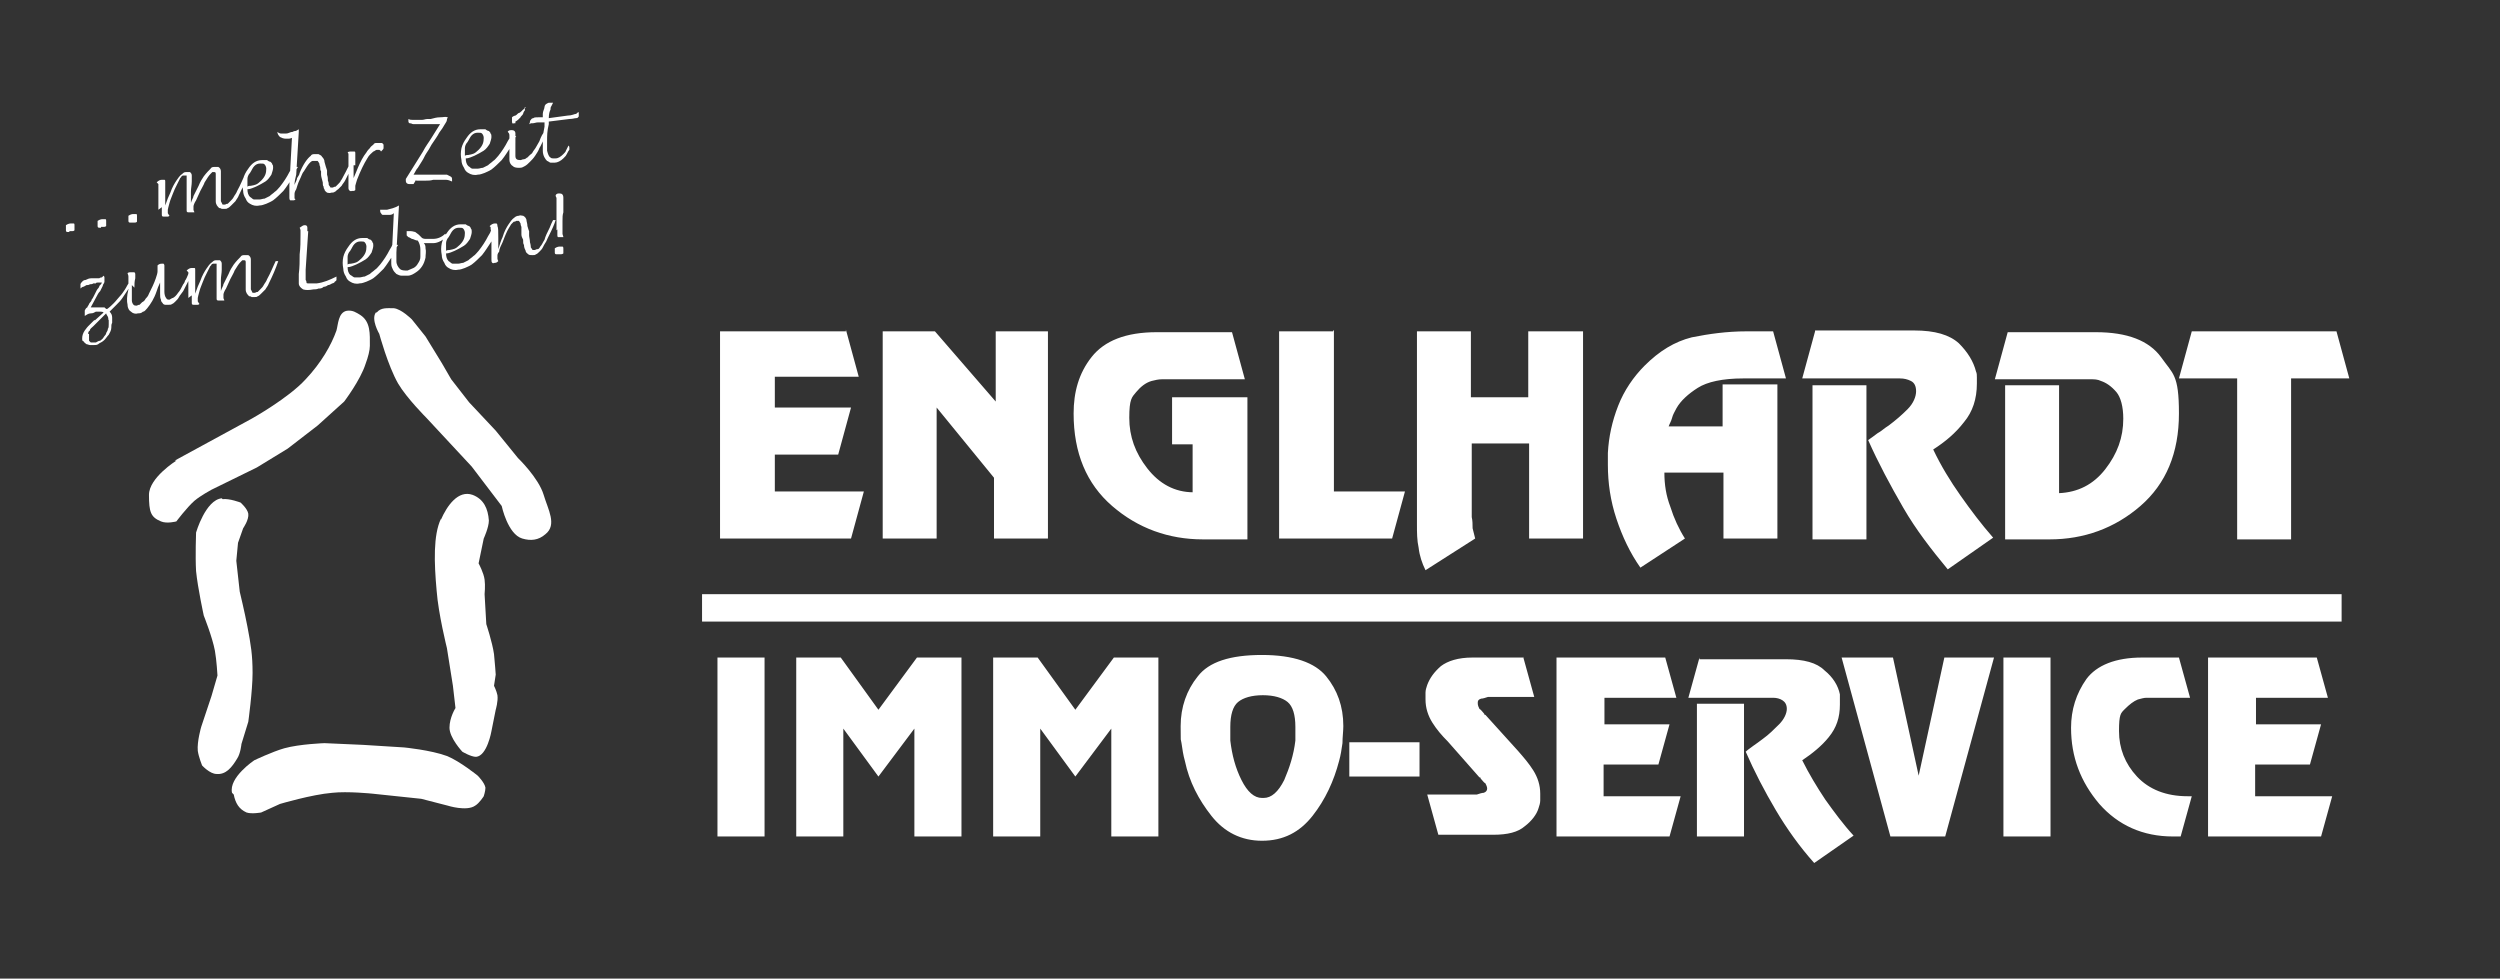 <?xml version="1.0" encoding="UTF-8"?> <svg xmlns="http://www.w3.org/2000/svg" version="1.1" viewBox="0 0 292 114.3"><rect x="0" y="0" width="292" height="114.3" fill="#333333" stroke="none"/><defs><style> .cls-1 { fill: #fff; } </style></defs><g><g id="Ebene_1"><g id="Ebene_1-2" data-name="Ebene_1"><g><path class="cls-1" d="M20.6,53.8s-3.2,2-3.2,4,.2,2.6,1.4,3.1c.7.3,1.8,0,1.8,0,0,0,1.2-1.6,2.1-2.4.7-.6,2-1.3,2-1.3l5.3-2.6,3.6-2.2,3.5-2.7,3.1-2.8s1.9-2.5,2.5-4.4c.3-.8.5-1.6.5-2.1,0-1.4.1-2.8-1.1-3.6-.5-.3-.9-.6-1.6-.5-1,.2-1,1.6-1.2,2.3-.6,1.7-1.8,3.8-3.6,5.7-2,2.2-6.3,4.6-6.3,4.6l-9,4.9h.2Z"></path><path class="cls-1" d="M43.9,36.5c-.6.8.4,2.5.4,2.5,0,0,1,3.7,2.2,5.8,1,1.7,3.3,4,3.3,4l5.3,5.7,3.5,4.6s.7,3.3,2.4,3.8c1,.3,1.9.2,2.7-.5,1.4-1.1.3-2.9-.2-4.6-.6-2-3-4.3-3-4.3l-2.6-3.2-3.1-3.3-2.1-2.7-1.1-1.9-1.9-3.1-1.6-2s-1.2-1.2-2.1-1.3c-.8,0-1.5-.1-2,.5h0Z"></path><path class="cls-1" d="M26,58.3c.8-.1,2.1.4,2.1.4,0,0,.8.7.9,1.3.1.7-.6,1.7-.6,1.7l-.6,1.7-.2,2.1.4,3.6s.6,2.5.9,4.1c.4,2.1.6,3.3.6,5.4s-.5,5.7-.5,5.7l-.8,2.6s-.1,1.1-.5,1.7c-.6,1-1.3,1.9-2.4,1.8-.8,0-1.7-1-1.7-1,0,0-.4-1-.5-1.7-.1-1.1.4-2.8.4-2.8l1.2-3.6.7-2.4s-.1-1.8-.3-2.9c-.3-1.6-1.3-4.1-1.3-4.1,0,0-.7-3.2-.9-5.2-.1-1.7,0-4.5,0-4.5,0,0,1.1-3.8,3-4h0Z"></path><path class="cls-1" d="M51.5,60.7c.7-1.6,2-3.5,3.7-2.9,1.3.5,1.8,1.6,1.9,3,0,.8-.6,2.1-.6,2.1l-.6,2.9s.6,1.1.7,1.9c.1.7,0,1.7,0,1.7l.2,3.5s.7,2.1.9,3.5c.1.9.2,2.4.2,2.4l-.2,1.3s.3.6.4,1.1c.1.7-.2,1.7-.2,1.7l-.5,2.5s-.5,2.9-1.8,3c-.6,0-1.6-.6-1.6-.6,0,0-1.5-1.6-1.5-2.8s.7-2.3.7-2.3l-.3-2.6-.7-4.4s-1-4-1.2-6.7c-.3-3.3-.4-6.5.5-8.4h0Z"></path><path class="cls-1" d="M27.1,92.6c-.4-1.8,2.6-3.8,2.6-3.8,0,0,2.1-1,3.5-1.4,1.8-.5,4.7-.6,4.7-.6l4.5.2,4.8.3s3.1.3,5,1c1.5.6,3.6,2.3,3.6,2.3,0,0,.8.8.9,1.4,0,.4-.2,1-.2,1,0,0-.5.8-1,1.1-1,.7-3.2,0-3.2,0l-3.1-.8-5.7-.6s-2.9-.3-4.7-.1c-2.4.2-6.1,1.3-6.1,1.3l-2.2,1s-1.1.2-1.7,0c-.9-.4-1.3-1.1-1.5-2.1h0l-.2-.2Z"></path><path class="cls-1" d="M8.1,27h.3c.1,0,.2,0,.3-.1v-.6c0-.1,0-.2-.1-.2h-.3c-.1,0-.3,0-.6.2h0v.6c0,.2.1.2.3.2h.1ZM11.8,26.5h.3c.1,0,.2,0,.3-.1v-.6c0-.1,0-.2-.1-.2h-.3c-.1,0-.3,0-.6.2h0v.6c0,.2.1.2.3.2h.1ZM15.4,26h.3c.1,0,.2,0,.3-.1v-.7c0-.1,0-.2-.1-.2h-.3c-.1,0-.3,0-.6.2h0v.6c0,.2.1.2.3.2h.1ZM18.9,24.2v.8c0,.2,0,.3.2.3h.5q.1,0,.2-.1s-.1-.1-.2-.3v-.4c0-.1.1-.4.2-.8s.3-.8.4-1.1c.1-.3.3-.7.5-1.1.1-.2.2-.4.3-.6,0-.1.2-.2.2-.3,0,0,.1-.1.2-.1h.4v4c0,.2,0,.3.2.3h.7c0-.1-.1-.2-.1-.3v-.4c0-.1.1-.4.3-.7.2-.4.3-.7.5-1.1s.4-.7.5-1c.3-.5.5-.8.7-1l.2-.2h.2c.1,0,.2,0,.2.2v3.2c0,.4.2.6.4.8,0,0,.2,0,.3.1h.3c.2,0,.3,0,.4-.1.1,0,.3-.2.4-.3l.5-.5c.1-.2.3-.4.4-.7.4-.8.8-1.7,1.1-2.6h-.3c-.3.6-.6,1.4-1,2.1-.1.3-.3.5-.4.7s-.2.3-.4.5l-.3.3s-.2,0-.3.1h-.3s-.1-.2-.2-.4v-3.5c0-.2-.1-.4-.3-.5h-.4c-.2,0-.4,0-.5.2-.2.2-.5.5-.8.9-.2.3-.4.6-.6,1.1-.2.4-.4.8-.6,1.2,0,.2-.2.4-.3.8v-1.3c0-.4.1-.8.1-1.2v-.7c0-.2-.1-.3-.2-.4h-.4c-.2,0-.3,0-.5.2-.3.2-.5.5-.7.8s-.5.8-.7,1.4c-.2.4-.4.9-.6,1.5v-2.8c0-.1,0-.2-.1-.2h-.3c-.2,0-.4.1-.6.3l.2.2v3h0l.4-.3ZM34.2,19.3c-.1.3-.2.5-.4.8-.3.6-.7,1.2-1.1,1.7-.2.2-.4.5-.6.6-.2.2-.4.3-.6.5-.2.1-.4.2-.6.3-.2,0-.4.1-.6.1h-.6c-.2,0-.3-.2-.5-.3-.2-.2-.3-.5-.3-.9.4,0,.7-.2,1-.3.4-.2.8-.4,1.1-.6.3-.2.5-.5.7-.8.1-.3.2-.6.2-.8s0-.3-.1-.4c0-.1-.1-.2-.2-.3-.1,0-.3-.1-.4-.2h-.6c-.7,0-1.2.4-1.6,1-.3.4-.5.8-.6,1.2-.1.5-.1.9,0,1.4,0,.3.1.6.3.9.1.3.3.5.5.6.3.2.7.3,1.1.2.3,0,.5-.1.8-.2.2-.1.5-.2.8-.4.4-.3.8-.7,1.2-1.1.4-.5.7-1,1.1-1.6.1-.2.2-.4.3-.6,0-.2.2-.4.3-.6h-.3l-.3-.2ZM28.9,21.7v-.8c0-.2.1-.5.3-.7.2-.3.3-.6.5-.8.2-.2.4-.3.7-.3s.4,0,.5.1.2.3.2.5c0,.5-.1.9-.6,1.4s-.7.5-1.2.6c-.1,0-.3,0-.4.1h0ZM34.9,15.1c-.2.1-.3.2-.4.2,0,0-.2,0-.3.1-.3,0-.5.2-.8.2h-.5c-.1,0-.3,0-.5-.2,0,.2.1.4.3.6.2.1.4.2.7.2h.3s.2,0,.4-.1l-.3,5.5v1.5c0,.1,0,.2.1.3h.4s.1,0,.2-.1c0,0,0-.1-.1-.1h0v-.5c0-.1,0-.3.2-.6.1-.3.2-.7.4-1.1.2-.4.3-.8.5-1,.3-.5.5-.8.7-1,0,0,.2-.2.3-.2h.6c0,0,.1.1.2.3,0,0,0,.2.1.4,0,.2,0,.4.1.5v.4c0,.2.1.5.2.9,0,.2,0,.4.1.5,0,.1,0,.2.1.3,0,.2.2.3.3.4.1,0,.3.1.5,0,.1,0,.3,0,.4-.1.1,0,.2-.2.4-.3l.4-.4c.1-.2.3-.4.4-.6.2-.4.4-.8.6-1.2.2-.4.4-.8.5-1.3h-.3c-.3.6-.6,1.3-1,2-.1.2-.2.4-.3.5,0,.1-.2.3-.3.4l-.3.3s-.2,0-.3.1h-.3s-.1-.2-.2-.3c0-.1,0-.3-.1-.5,0-.2,0-.4-.1-.7v-.5c-.1-.3-.2-.6-.3-1,0-.3-.2-.5-.3-.6,0-.1-.2-.2-.4-.3h-.4c-.2,0-.4,0-.5.2-.4.3-.9,1-1.3,2,0,.2-.2.4-.3.6,0,.2-.2.5-.3.8,0-.4.1-.8.2-1.2l.3-5h0v-.3ZM41.5,19.3v-1.4c0-.1,0-.2-.1-.2h-.5s-.2,0-.3.1c0,0,.1.1.1.2v4c0,.2.2.4.4.3h.2s.1,0,.2-.1v-.5c0,0,.1-.4.2-.7.2-.5.4-1,.6-1.4s.4-.8.6-1.1c.2-.4.5-.6.7-.8.1,0,.3-.2.4-.2h.3s.2.1.2.2c.2-.2.3-.3.3-.4v-.3c0-.1,0-.2-.2-.3h-.7s-.2,0-.3.2c-.1.1-.3.2-.4.4-.1.1-.3.3-.4.5-.4.5-.7,1.1-1,1.8-.1.3-.3.7-.5,1.2v-1.5h.2ZM48.6,21.1h1.1c.3,0,.6,0,.9-.1h1.5c.2,0,.5.1.7.2v-.2h0c0-.2,0-.3-.2-.4,0,0-.2-.1-.4-.2h-3.9c.2-.3.3-.6.5-.8.2-.3.3-.5.5-.8s.3-.6.5-.9.4-.6.6-1c.4-.6.7-1,.9-1.4.3-.4.5-.7.6-.9s.3-.4.3-.6.1-.2.1-.3h0c-.3-.1-.5,0-.9,0s-.7.1-1.1.2h-.4c-.2,0-.4.1-.6.1h-1.1c-.2,0-.3,0-.5-.1h0v.2c0,.1,0,.3.2.3s.2.1.4.1h3.1c-.3.5-.7,1.1-1,1.6s-.7,1-1,1.6c-.3.5-.7,1.1-1,1.6s-.7,1.1-1,1.6v.2h0c0,.3.2.4.4.4h.5l.3-.5ZM59.7,15.7c-.1.3-.2.5-.4.8-.3.6-.7,1.2-1.1,1.7-.2.2-.4.5-.6.6-.2.2-.4.3-.6.5-.2.1-.4.2-.6.3-.2,0-.4.1-.6.1h-.6c-.2,0-.3-.2-.5-.3-.2-.2-.3-.5-.3-.9.4,0,.7-.2,1-.3.4-.2.8-.4,1.1-.6.3-.2.5-.5.7-.8.1-.3.2-.6.2-.8s0-.3-.1-.4c0-.1-.1-.2-.2-.3-.1,0-.3-.1-.4-.2h-.6c-.7,0-1.2.4-1.6,1-.3.4-.5.8-.6,1.2-.1.5-.1.9,0,1.4,0,.3.1.6.3.9.1.3.3.5.5.6.3.2.7.3,1.1.2.3,0,.5-.1.8-.2.2-.1.5-.2.8-.4.4-.3.8-.7,1.2-1.1.4-.5.7-1,1.1-1.6.1-.2.2-.4.3-.6,0-.2.2-.4.3-.6h-.3l-.3-.2ZM54.3,18.1v-.8c0-.2.1-.5.3-.7.2-.3.3-.6.5-.8.2-.2.4-.3.7-.3s.4,0,.5.1.2.3.2.5c0,.5-.1.9-.6,1.4s-.7.5-1.2.6c-.1,0-.3,0-.4.1h0ZM60.2,14.2s.2-.1.3-.2c0,0,.2-.2.3-.3,0-.1.2-.2.3-.4,0-.1.1-.3.2-.4,0-.1,0-.3.1-.4h-.1c0,.1,0,.2-.2.3,0,0-.1.1-.2.2,0,0-.2.2-.3.2s-.2.2-.4.3c-.1,0-.3.1-.4.2v.5c0,.2.1.3.2.2h.2v-.2ZM60.2,16.7v-1.1h0c0-.3-.2-.4-.4-.4s-.4,0-.5.2c.1.1.2.2.2.4v2.9c0,.3.2.6.4.7.2.2.5.2.8.2s.4-.1.6-.2.4-.3.6-.5.4-.4.6-.7c.2-.3.4-.6.5-.9.2-.3.3-.6.5-1s.3-.7.4-1.1h-.3c0-.1,0,0,0,0,0,.2-.2.4-.3.6-.1.2-.2.4-.3.7-.1.2-.3.5-.4.7s-.3.4-.4.6c0,.1-.2.2-.3.3l-.3.3c-.1,0-.2.2-.4.2s-.3.1-.4.1c-.4,0-.6-.1-.6-.5v-1.8h0v.3ZM63.6,14.2v.6c-.1.5-.2,1-.2,1.4v1.4c0,.6.3,1,.5,1.2.1,0,.3.2.4.2h.5c.3,0,.7-.2,1-.5s.3-.3.4-.5.2-.4.3-.5v-.3h0q0-.1-.1-.2c-.1.2-.2.4-.3.6,0,.1-.2.3-.3.4-.3.3-.6.5-.9.5h-.3c-.1,0-.2,0-.3-.1-.2-.1-.3-.4-.4-.8v-1.2c0-.5,0-1.1.2-1.9v-.3l2.4-.3c.4,0,.6-.1.8-.1s.2-.1.3-.2v-.5c-.1,0-.2.1-.3.2-.2,0-.5.2-1,.2l-2.2.3c0-.5.1-.8.2-1,0-.1,0-.3.1-.4l.2-.4h-.4c-.1,0-.2,0-.3.1-.1,0-.3.2-.3.4s-.2.5-.2.8v.4h-.5c-.3,0-.5,0-.6.1,0,0-.2,0-.3.2,0,0-.1.1-.1.2,0,0,0,.2-.1.3,0,0,.1,0,.2-.1h.2c.2,0,.4-.1.6-.1h.8Z"></path><path class="cls-1" d="M11,37.4l-.7.7c-.2.2-.3.4-.4.5-.2.3-.3.6-.3.9s0,.3.2.4c0,.1.2.2.3.3.1,0,.3.1.4.1h.5c.2,0,.4,0,.6-.2.2-.1.4-.2.6-.4.2-.2.3-.4.5-.6.1-.2.3-.5.3-.8s0-.4.1-.6v-.6c0-.3-.1-.5-.3-.7l.8-.8c.3-.3.5-.5.7-.8s.4-.6.6-.9.3-.6.5-.9h-.3c-.2.2-.3.5-.5.8s-.4.6-.6.8-.4.5-.7.8c-.2.2-.5.5-.8.7-.1,0-.2-.1-.3-.2h-1.6l.7-1.3c.1-.2.2-.4.4-.6.1-.2.2-.4.3-.6,0-.2.2-.3.2-.5v-.5s0-.1-.1-.2l-.2.2s-.2,0-.3.1h-.9c-.3,0-.5.1-.7.2-.2,0-.3.1-.4.2,0,0-.2.2-.2.3v.5s.2-.2.3-.2.2-.1.4-.2c.1,0,.3,0,.4-.1.1,0,.3,0,.4-.1h.3q0-.1.2-.1h.5c0,.1-.2.3-.3.4,0,.2-.2.3-.3.5-.1.2-.2.4-.3.6-.1.2-.2.4-.3.5,0,.2-.2.3-.3.5,0,.1-.2.3-.2.4,0,0-.2.1-.2.2,0,0-.1.1-.1.2v.4h0v.2c.2-.1.4-.3.7-.3s.4-.1.6-.2h.5c.1,0,.3,0,.4.1l-1,.9h-.1ZM10.3,39c0-.1,0-.3.2-.4,0-.2.2-.3.4-.5l.6-.6.9-.9c0,.1.1.2.2.4s0,.3.1.4v.5c0,.2,0,.4-.1.5,0,.2-.1.3-.2.5,0,.2-.2.3-.3.5-.1.2-.3.3-.4.4-.2,0-.3.1-.5.2h-.6l-.2-.2v-.6h0v-.2ZM15.7,33.6c0-.4,0-.7.1-1.1v-.5s0-.1-.1-.2h-.5s-.2,0-.3.1c0,.1.1.2.1.4v1.5c-.2.8-.2,1.4-.1,1.8,0,.4.2.7.4.8.2.2.5.3.8.2.2,0,.4,0,.6-.2.2,0,.3-.2.5-.4.4-.5.8-1.1,1.1-2,.1-.3.2-.6.4-1v1.3c0,.3,0,.5.1.7,0,.2.1.3.2.4,0,.1.2.2.3.2h.4c.2,0,.3,0,.4-.1.1,0,.3-.2.4-.3.2-.2.3-.3.4-.5s.3-.4.5-.7c.4-.8.8-1.5,1.1-2.3h-.4c-.2.6-.4,1-.5,1.1,0,.1-.1.3-.2.4-.2.4-.4.8-.6,1-.2.3-.4.5-.6.6-.1,0-.2.1-.4.2-.2,0-.3,0-.4-.2-.1-.1-.2-.4-.2-.7v-3.1s0-.1-.1-.2h-.2c-.1,0-.3,0-.5.2v.7c0,.2-.1.5-.2.8-.2.6-.5,1.2-.8,1.8-.1.3-.3.5-.4.6-.1.2-.2.3-.4.4l-.3.3s-.2,0-.3.1c-.2,0-.3,0-.4-.1s-.2-.3-.2-.5v-1.8h0l.3.3ZM22.4,34.5v.8c0,.2,0,.3.2.3h.5s.1,0,.2-.1c0,0-.1-.1-.2-.3v-.4c0-.1.1-.4.2-.8s.3-.8.4-1.1c.1-.3.3-.7.5-1.1.1-.2.2-.4.3-.6,0-.1.2-.2.2-.3,0,0,.1-.1.2-.1h.4v4c0,.2,0,.3.2.3h.7c0-.1-.1-.2-.1-.3v-.4c0-.1.1-.4.3-.7.2-.4.3-.7.5-1.1s.4-.7.5-1c.3-.5.5-.8.7-1l.2-.2h.2c.1,0,.2,0,.2.2v3.2c0,.4.2.6.4.8,0,0,.2,0,.3.1h.3c.2,0,.3,0,.4-.1.1,0,.3-.2.4-.3l.5-.5c.1-.2.3-.4.4-.7.4-.8.8-1.7,1.1-2.6h-.3c-.3.6-.6,1.4-1,2.1-.1.3-.3.5-.4.7s-.2.3-.4.5l-.3.3s-.2,0-.3.1h-.3s-.1-.2-.2-.4v-3.5c0-.2-.1-.4-.3-.5h-.4c-.2,0-.4,0-.5.2-.2.2-.5.5-.8.9-.2.3-.4.6-.6,1.1-.2.4-.4.8-.6,1.2,0,.2-.2.4-.3.8v-1.3c0-.4.1-.8.1-1.2v-.7c0-.2-.1-.3-.2-.4h-.4c-.2,0-.3,0-.5.2-.3.2-.5.5-.7.8s-.5.8-.7,1.4c-.2.4-.4.9-.6,1.5v-2.8c0-.1,0-.2-.1-.2h-.3c-.2,0-.4.1-.6.3l.2.2v3h0l.4-.3ZM35.9,27.1v-.5c0-.2-.1-.3-.3-.3s-.3.1-.6.3c0,0,.1.2.1.3v.5c0,.8,0,1.5-.1,2.3,0,.8,0,1.5-.1,2.3v1.1c0,.3.2.5.5.7.3.1.7.1,1.2,0,.2,0,.4,0,.6-.1.2,0,.4,0,.6-.2.2,0,.4-.1.5-.2.2,0,.3-.1.5-.2.1,0,.3-.1.3-.2,0,0,.2-.1.2-.2v-.4c-.8.4-1.5.7-2.3.8h-1c-.1,0-.2,0-.2-.1,0,0,0-.2-.1-.3v-1.2l.3-4.5h-.1ZM45.9,28.4c-.1.3-.2.5-.4.8-.3.6-.7,1.2-1.1,1.7-.2.2-.4.5-.6.6-.2.2-.4.3-.6.5-.2.1-.4.2-.6.3-.2,0-.4.1-.6.1h-.6c-.1,0-.3-.2-.5-.3-.2-.2-.3-.5-.3-.9.4,0,.7-.2,1-.3.4-.2.8-.4,1.1-.6.3-.2.5-.5.7-.8.1-.3.2-.6.2-.8s0-.3-.1-.4c0-.1-.1-.2-.2-.3-.1,0-.3-.1-.4-.2h-.6c-.7,0-1.2.4-1.6,1-.3.4-.5.8-.6,1.2-.1.5-.1.9,0,1.4,0,.3.1.6.3.9.1.3.3.5.5.6.3.2.7.3,1.1.2.3,0,.5-.1.8-.2.2-.1.5-.2.8-.4.4-.3.8-.7,1.2-1.1.4-.5.7-1,1.1-1.6.1-.2.2-.4.3-.6,0-.2.2-.4.3-.6h-.3l-.3-.2ZM40.6,30.8v-.8c0-.2.1-.5.3-.7.2-.3.3-.6.5-.8.2-.2.4-.3.7-.3s.4,0,.5.1.2.3.2.5c0,.5-.1.9-.6,1.4s-.7.5-1.2.6c-.1,0-.3,0-.4.1h0ZM45.7,29.2v1.6c0,.3.1.5.2.7s.2.3.4.5c.2.1.4.2.6.2h.7c.4,0,.7-.2,1-.4.3-.2.5-.4.7-.7.2-.3.3-.6.4-1,0-.4.1-.7,0-1.1,0-.2,0-.4-.2-.6h1.1c.6,0,1.2-.4,1.6-.8l-.2-.3c-.4.4-.9.6-1.4.6h-.9c-.1,0-.2,0-.4-.1l-.4-.4c-.1-.1-.3-.2-.4-.3-.1,0-.3-.1-.5-.1h-.5v.5l.2.2c.1,0,.2.1.4.2.2,0,.4.2.7.2.2.3.3.7.3,1v.9c0,.3-.1.5-.3.8-.1.2-.3.4-.5.5s-.5.2-.7.3c-.4,0-.7,0-.9-.2-.2-.2-.4-.5-.4-.9v-1l.3-5.5c-.5.3-1,.4-1.4.5h-.8c0,.2,0,.3.1.4,0,0,.1.2.2.2h.7c.2,0,.4,0,.6-.2l-.2,4.1h0v.2ZM57.4,26.8c-.1.3-.2.5-.4.8-.3.6-.7,1.2-1.1,1.7-.2.2-.4.5-.6.6-.2.2-.4.3-.6.5-.2.1-.4.2-.6.3-.2,0-.4.1-.6.1h-.6c-.2,0-.3-.2-.5-.3-.2-.2-.3-.5-.3-.9.4,0,.7-.2,1-.3.4-.2.8-.4,1.1-.6.3-.2.5-.5.7-.8.1-.3.2-.6.2-.8s0-.3-.1-.4c0-.1-.1-.2-.2-.3-.1,0-.3-.1-.4-.2h-.6c-.7,0-1.2.4-1.6,1-.3.4-.5.8-.6,1.2-.1.5-.1.9,0,1.4,0,.3.1.6.3.9.1.3.3.5.5.6.3.2.7.3,1.1.2.3,0,.5-.1.8-.2.2-.1.5-.2.8-.4.4-.3.8-.7,1.2-1.1.4-.5.7-1,1.1-1.6.1-.2.2-.4.3-.6,0-.2.2-.4.3-.6h-.3l-.3-.2ZM52.1,29.2v-.8c0-.2.1-.5.3-.7.2-.3.3-.6.5-.8.2-.2.4-.3.7-.3s.4,0,.5.1.2.3.2.5c0,.5-.1.9-.6,1.4s-.7.5-1.2.6c-.1,0-.3,0-.4.1h0ZM57.4,29.9v.4c0,.2,0,.3.1.4s.2,0,.3,0,.2,0,.4-.2c0,0-.1-.2-.1-.3v-.3c0-.1,0-.3.2-.5,0-.3.2-.7.4-1.1.2-.5.3-.8.4-1,.2-.5.5-.9.6-1.1l.3-.3s.2,0,.3-.1h.3s.1.1.2.3c0,0,0,.2.1.4v.9c0,.2.1.4.2.6,0,.3,0,.5.1.6,0,.3.1.5.2.7,0,.2.2.3.3.4.1.1.3.1.5.1s.3,0,.4-.1c.1,0,.3-.2.4-.3.2-.2.3-.3.4-.5s.2-.4.4-.7c.2-.5.5-1,.8-1.7.1-.2.2-.5.3-.8h-.3c-.1.2-.3.6-.4.9-.3.6-.5,1-.6,1.4-.2.3-.3.6-.5.8-.1.2-.2.3-.3.3,0,0-.2,0-.3.1h-.3s-.1-.2-.2-.3c0,0,0-.3-.1-.6,0-.3-.1-.6-.1-.8v-.5s-.1-.2-.2-.6c0-.3-.1-.5-.1-.6,0-.3-.2-.5-.4-.6-.2,0-.3-.1-.5,0-.2,0-.4.1-.5.2-.3.2-.5.5-.7.8s-.5.8-.7,1.5c-.2.4-.3.8-.5,1.4v-1.3c0-.8,0-1.2-.1-1.4,0-.1,0-.2-.1-.3h-.2c-.2,0-.4.1-.6.3,0,0,0,.1.1.1h0c0,.2,0,.4.1.5v2.9h0ZM65.3,29.7h.2s.2,0,.3-.1v-.6s0-.2-.1-.2h-.3c-.1,0-.3,0-.6.2h0v.5c0,.2.1.2.3.2h.2ZM65.1,26.8v.7s0,.2.1.2h.6c0-.1-.1-.3-.1-.4h0v-1.5c0-.4,0-.7.1-1v-1.7h0c0-.4-.2-.5-.4-.5h-.2s-.2,0-.3.2c0,0,0,.2.1.3v3.8h0Z"></path><path class="cls-1" d="M98.7,38.7h-14.6v24.2h15.3l1.5-5.5h-10.4v-4.3h7.4l1.5-5.5h-8.9v-3.6h9.8l-1.5-5.5h0v.2ZM122.6,38.7h-6.3v8.2l-7.1-8.2h-6.1v24.2h6.3v-15.3h0l6.7,8.2v7.1h6.3v-24.2h.2ZM139.4,57.5c-2.2,0-4-1-5.4-2.8s-2.1-3.7-2.1-5.9.3-2.4.8-3,1.1-1.1,1.8-1.3c.4-.1.8-.2,1.2-.2h9.7l-1.5-5.5h-8.8c-3.6,0-6.1,1-7.6,2.9s-2.1,4.1-2.1,6.6c0,4.6,1.5,8.2,4.5,10.8,3,2.6,6.6,3.9,10.6,3.9h5.2v-16.6h-8.8v5.5h2.4v5.7h.1ZM155.7,38.7h-6.3v24.2h13.2l1.5-5.5h-8.3v-18.8h-.1ZM184.8,38.7h-6.3v7.7h-6.7v-7.7h-6.3v22.6c0,.9,0,1.8.2,2.7.1.9.4,1.8.8,2.6l5.8-3.7c-.1-.4-.2-.8-.3-1.2,0-.4,0-.9-.1-1.3v-8.6h6.7v11.1h6.3v-24.2h-.1ZM207.5,44.9h-6.3v4.9h-6.3c.1-.3.3-.6.4-1s.3-.7.5-1.1c.5-.9,1.4-1.7,2.5-2.4,1.1-.7,2.9-1.1,5.3-1.1h5l-1.5-5.5h-3.1c-2.3,0-4.4.3-6.4.7-2,.5-3.8,1.6-5.5,3.3-1.3,1.3-2.4,2.9-3.1,4.7-.7,1.8-1.1,3.6-1.2,5.5v1.4c0,2.1.3,4.2,1,6.3.7,2.1,1.6,4,2.8,5.7l5.2-3.4c-.7-1.1-1.3-2.4-1.7-3.7-.5-1.3-.7-2.6-.7-4h6.9v7.7h6.3v-18h0ZM212,38.7l-1.5,5.5h11.4c.5,0,.9.1,1.3.3.4.2.6.6.6,1.2s-.3,1.4-1,2.1-1.4,1.3-2.2,1.9c-.5.3-.9.7-1.3.9-.4.3-.8.6-1.1.8,1.2,2.7,2.6,5.3,4.1,7.9s3.3,4.9,5.2,7.2l5.3-3.7c-1.4-1.6-2.6-3.2-3.8-4.9-1.2-1.7-2.3-3.5-3.2-5.4,1.4-.9,2.6-1.9,3.6-3.2,1-1.2,1.5-2.7,1.5-4.5s0-.5,0-.7c0-.3,0-.5-.1-.7-.3-1.2-1-2.3-2-3.3-1.1-1-2.8-1.5-5.2-1.5h-11.7.1ZM218,45h-6.3v18h6.3v-18h0ZM239.4,63c4,0,7.6-1.3,10.6-3.9s4.5-6.2,4.5-10.8-.7-4.6-2.1-6.6c-1.4-1.9-3.9-2.9-7.6-2.9h-10.3l-1.5,5.5h11.2c.4,0,.8,0,1.2.2.6.2,1.2.6,1.8,1.3.5.6.8,1.7.8,3.1,0,2.2-.7,4.1-2.1,5.9-1.4,1.8-3.2,2.7-5.4,2.8v-12.6h-6.3v18h5.2,0ZM272.9,38.7h-16.9l-1.5,5.5h6.8v18.8h6.3v-18.8h6.8l-1.5-5.5h0Z"></path><path class="cls-1" d="M89.3,76.8h-5.5v20.9h5.5v-20.9h0ZM112.3,76.8h-5.2l-4.5,6.1-4.4-6.1h-5.2v20.9h5.5v-12.6h0l4.1,5.6,4.2-5.6h0v12.6h5.5v-20.9h0ZM135.3,76.8h-5.2l-4.5,6.1-4.4-6.1h-5.2v20.9h5.5v-12.6h0l4.1,5.6,4.2-5.6h0v12.6h5.5v-20.9h0ZM147.4,98.2c2.5,0,4.4-1,5.9-2.9s2.5-4.1,3.1-6.4c.2-.7.3-1.4.4-2.1,0-.7.1-1.4.1-2,0-2.3-.7-4.2-2-5.8-1.3-1.6-3.8-2.5-7.5-2.5s-6.2.8-7.5,2.5c-1.3,1.6-2,3.6-2,5.8s0,1.3.1,2,.2,1.4.4,2.1c.5,2.4,1.6,4.5,3.1,6.4s3.5,2.9,5.9,2.9h0ZM147.4,93.2c-.9,0-1.7-.7-2.4-2.1-.7-1.4-1.1-2.9-1.3-4.6v-1.6c0-1.4.3-2.4.9-2.9s1.6-.8,2.9-.8,2.3.3,2.9.8.9,1.5.9,2.9,0,.5,0,.8v.8c-.2,1.7-.7,3.2-1.3,4.6-.7,1.4-1.5,2.1-2.4,2.1h-.2ZM165.8,86.7h-8.2v4h8.2v-4h0ZM177.9,76.8h-5.9c-1.7,0-2.9.4-3.7,1-.8.7-1.3,1.4-1.6,2.2-.1.3-.2.6-.2.9v.8c0,1,.3,1.9.8,2.7.5.8,1.1,1.5,1.8,2.2l3.7,4.2h.1q0,.1.1.2c.2.2.3.4.5.5.1.2.2.4.2.6s-.1.4-.4.5c-.2,0-.5.1-.8.2h-5.8l1.3,4.7h6.4c1.7,0,2.9-.3,3.7-1,.8-.6,1.4-1.4,1.6-2.1.1-.3.2-.6.2-.9v-.8c0-1-.3-1.9-.8-2.7-.5-.8-1.1-1.5-1.8-2.3l-3.8-4.2h-.1q0-.1-.1-.2c-.2-.2-.3-.4-.5-.5-.1-.2-.2-.4-.2-.7s.1-.4.4-.5c.2,0,.5-.1.8-.2h5.4l-1.3-4.7h0ZM194.4,76.8h-12.6v20.9h13.2l1.3-4.7h-9v-3.7h6.4l1.3-4.7h-7.6v-3.1h8.4l-1.3-4.7h0ZM198.5,76.8l-1.3,4.7h9.9c.4,0,.8.1,1.1.3.3.2.5.5.5,1s-.3,1.2-.9,1.8c-.6.6-1.2,1.2-1.9,1.7-.4.3-.8.6-1.1.8-.4.3-.7.5-.9.7,1,2.3,2.2,4.6,3.5,6.8,1.3,2.2,2.8,4.3,4.5,6.2l4.6-3.2c-1.2-1.3-2.3-2.8-3.3-4.2-1-1.5-1.9-3-2.7-4.6,1.2-.8,2.3-1.7,3.1-2.7.9-1.1,1.3-2.3,1.3-3.8s0-.4,0-.6v-.6c-.2-1-.8-2-1.8-2.8-.9-.9-2.4-1.3-4.5-1.3h-10.1v-.2ZM203.7,82.2h-5.5v15.5h5.5v-15.5h0ZM220.9,76.8h-5.8l5.7,20.9h6.4l5.7-20.9h-5.8l-3,13.8h0l-3-13.8h-.2ZM239.5,76.8h-5.5v20.9h5.5v-20.9h0ZM256.2,93h-.7c-2.5,0-4.5-.8-5.9-2.3s-2.1-3.3-2.1-5.3.2-2.1.7-2.6,1-.9,1.5-1.1c.4-.1.7-.2,1-.2h5.1l-1.3-4.7h-4.3c-3.1,0-5.3.9-6.5,2.5-1.2,1.7-1.8,3.6-1.8,5.7,0,3.4,1.1,6.3,3.3,8.9,2.2,2.5,5.1,3.8,8.6,3.8h.9l1.3-4.7h.2ZM270.5,76.8h-12.6v20.9h13.2l1.3-4.7h-9v-3.7h6.4l1.3-4.7h-7.6v-3.1h8.4l-1.3-4.7h-.1Z"></path><polygon class="cls-1" points="82 69.4 82 72.6 273.5 72.6 273.5 69.4 82 69.4 82 69.4"></polygon></g></g></g></g></svg> 